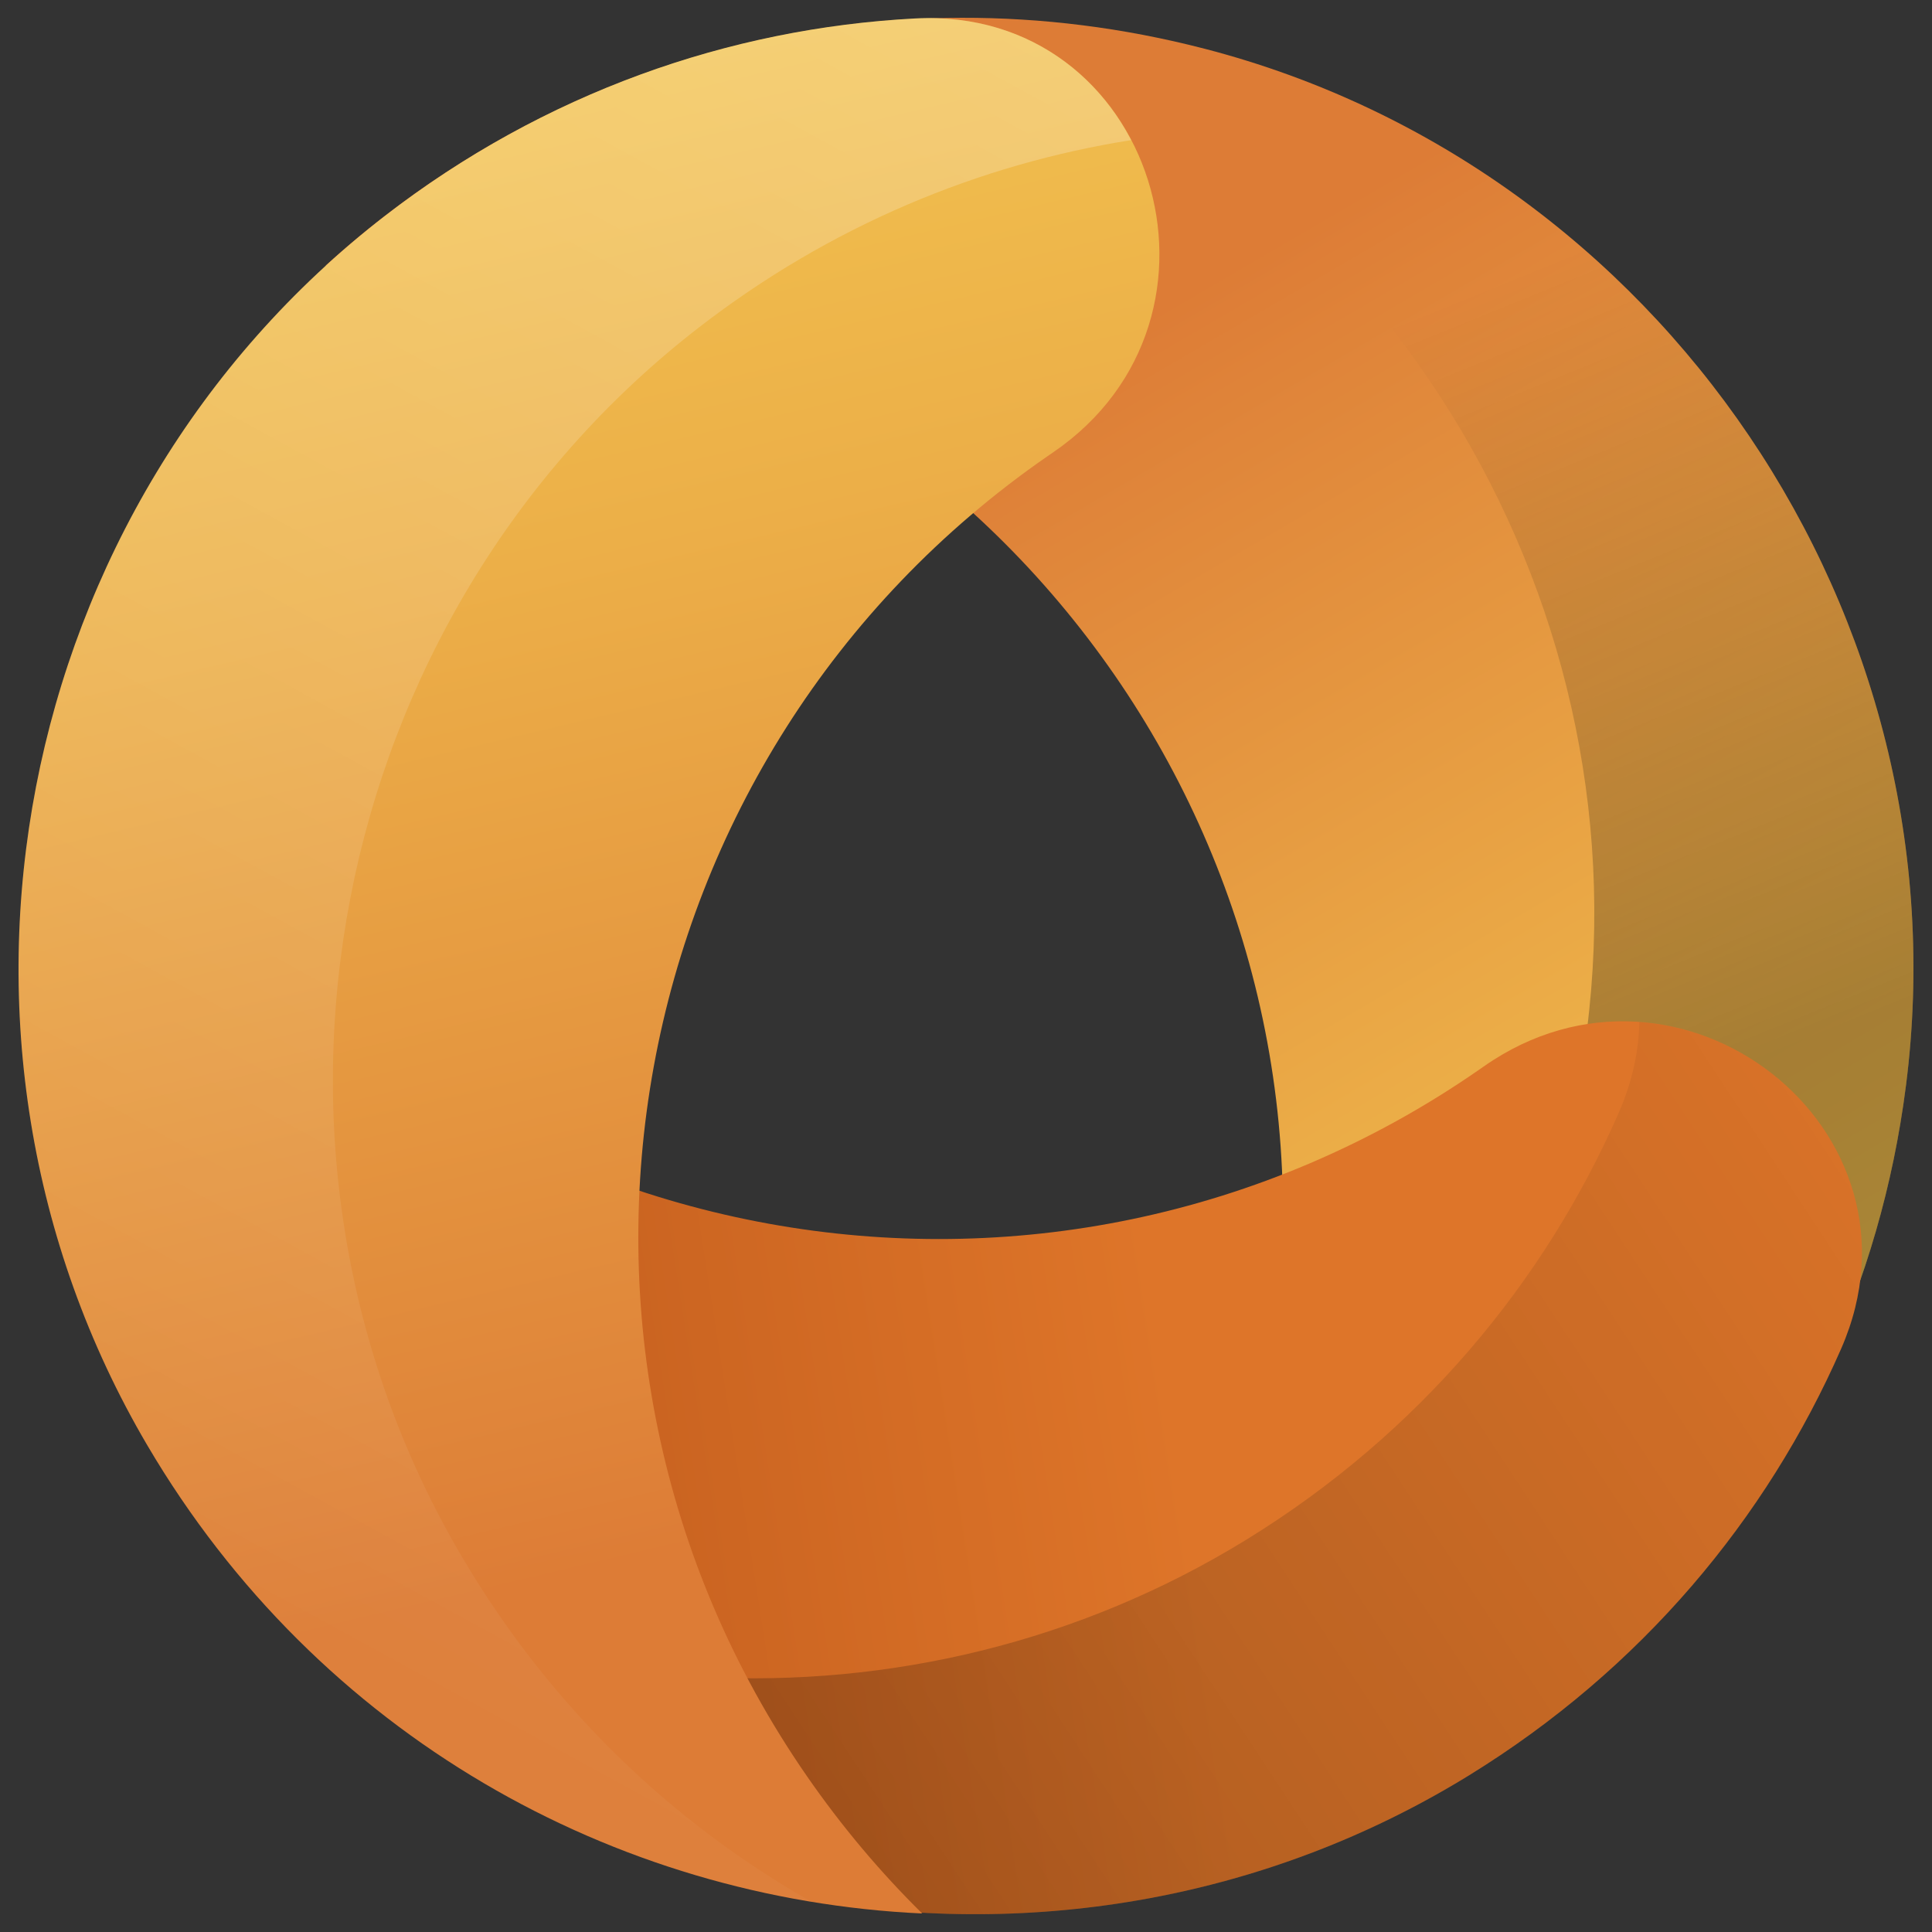 <svg width="102" height="102" viewBox="0 0 102 102" fill="none" xmlns="http://www.w3.org/2000/svg">
<rect x="0" y="0" width="102" height="102" fill="#333333" stroke="none"/>
<path d="M64.627 13.937C64.717 13.967 64.807 13.997 64.897 14.027H64.517C64.557 13.997 64.587 13.957 64.627 13.937Z" fill="url(#paint0_linear_2105_902)"/>
<path d="M88.213 84.494C79.746 93.906 64.504 85.883 66.855 73.443C66.876 73.331 66.897 73.219 66.917 73.107C71.873 45.889 53.846 19.804 26.628 14.848C23.461 14.271 20.289 14 17.192 14.024C29.209 3.076 46.368 -1.892 63.596 2.573C87.733 8.829 103.779 32.577 100.626 57.311C99.278 67.888 94.773 77.202 88.213 84.494Z" fill="url(#paint1_linear_2105_902)"/>
<path opacity="0.3" d="M100.627 57.317C99.277 67.887 94.777 77.207 88.217 84.497C82.437 90.917 73.517 89.227 69.177 83.557C69.947 83.017 70.677 82.367 71.367 81.597C77.927 74.307 82.427 64.997 83.777 54.417C86.747 31.127 72.687 8.697 50.867 0.937C55.057 0.937 59.327 1.467 63.597 2.577C87.737 8.827 103.777 32.577 100.627 57.317Z" fill="url(#paint2_linear_2105_902)"/>
<path d="M97.202 71.208C102.284 59.613 88.688 49.037 78.326 56.31C78.233 56.375 78.139 56.44 78.046 56.505C55.296 72.246 24.097 66.584 8.355 43.833C6.523 41.186 4.968 38.408 3.712 35.576C-1.304 51.039 1.247 68.719 12.422 82.572C28.077 101.979 56.33 106.802 77.561 93.727C86.638 88.137 93.265 80.192 97.202 71.208Z" fill="url(#paint3_linear_2105_902)"/>
<path opacity="0.3" d="M97.198 71.207C93.268 80.187 86.638 88.137 77.558 93.727C56.328 106.807 28.078 101.977 12.418 82.577C11.388 81.297 10.428 79.977 9.538 78.637C25.618 90.637 48.148 92.157 65.818 81.277C74.898 75.687 81.518 67.737 85.458 58.757C86.178 57.117 86.518 55.497 86.548 53.957C94.428 54.517 100.988 62.577 97.198 71.207Z" fill="url(#paint4_linear_2105_902)"/>
<path d="M48.299 0.975C60.941 0.307 66.046 16.758 55.587 23.891C55.493 23.955 55.399 24.019 55.305 24.084C32.555 39.825 26.857 71.018 42.598 93.768C44.43 96.415 46.481 98.849 48.688 101.023C32.449 100.266 16.803 91.647 7.779 76.307C-4.864 54.816 0.581 26.677 20.301 11.417C28.732 4.894 38.504 1.493 48.299 0.975Z" fill="url(#paint5_linear_2105_902)"/>
<path opacity="0.3" d="M42.839 100.407C28.759 98.087 15.709 89.797 7.779 76.307C-4.861 54.817 0.579 26.677 20.299 11.417C28.729 4.897 38.499 1.497 48.299 0.977C53.679 0.687 57.699 3.507 59.719 7.397C51.699 8.667 43.839 11.917 36.899 17.287C17.179 32.547 11.729 60.687 24.379 82.177C29.039 90.097 35.469 96.227 42.839 100.407Z" fill="url(#paint6_linear_2105_902)"/>
<defs>
<linearGradient id="paint0_linear_2105_902" x1="64.776" y1="14.146" x2="64.652" y2="13.934" gradientUnits="userSpaceOnUse">
<stop stop-color="#F7D556"/>
<stop offset="0.157" stop-color="#F4CB52"/>
<stop offset="0.425" stop-color="#ECAF48"/>
<stop offset="0.771" stop-color="#DF8339"/>
<stop offset="0.822" stop-color="#DD7C36"/>
</linearGradient>
<linearGradient id="paint1_linear_2105_902" x1="102.269" y1="99.776" x2="45.333" y2="2.244" gradientUnits="userSpaceOnUse">
<stop stop-color="#F7D556"/>
<stop offset="0.157" stop-color="#F4CB52"/>
<stop offset="0.425" stop-color="#ECAF48"/>
<stop offset="0.771" stop-color="#DF8339"/>
<stop offset="0.822" stop-color="#DD7C36"/>
</linearGradient>
<linearGradient id="paint2_linear_2105_902" x1="93.698" y1="83.684" x2="51.315" y2="-20.741" gradientUnits="userSpaceOnUse">
<stop offset="0.232"/>
<stop offset="0.615" stop-opacity="0"/>
</linearGradient>
<linearGradient id="paint3_linear_2105_902" x1="113.619" y1="55.191" x2="-20.424" y2="76.127" gradientUnits="userSpaceOnUse">
<stop offset="0.398" stop-color="#DE7529"/>
<stop offset="1" stop-color="#A44211"/>
</linearGradient>
<linearGradient id="paint4_linear_2105_902" x1="17.811" y1="103.105" x2="100.194" y2="48.977" gradientUnits="userSpaceOnUse">
<stop/>
<stop offset="1" stop-opacity="0"/>
</linearGradient>
<linearGradient id="paint5_linear_2105_902" x1="16.81" y1="-25.746" x2="47.449" y2="103.445" gradientUnits="userSpaceOnUse">
<stop stop-color="#F7D556"/>
<stop offset="0.157" stop-color="#F4CB52"/>
<stop offset="0.425" stop-color="#ECAF48"/>
<stop offset="0.771" stop-color="#DF8339"/>
<stop offset="0.822" stop-color="#DD7C36"/>
</linearGradient>
<linearGradient id="paint6_linear_2105_902" x1="74.153" y1="-26.273" x2="6.408" y2="97.642" gradientUnits="userSpaceOnUse">
<stop stop-color="white"/>
<stop offset="1" stop-color="white" stop-opacity="0"/>
</linearGradient>
</defs>
</svg>
